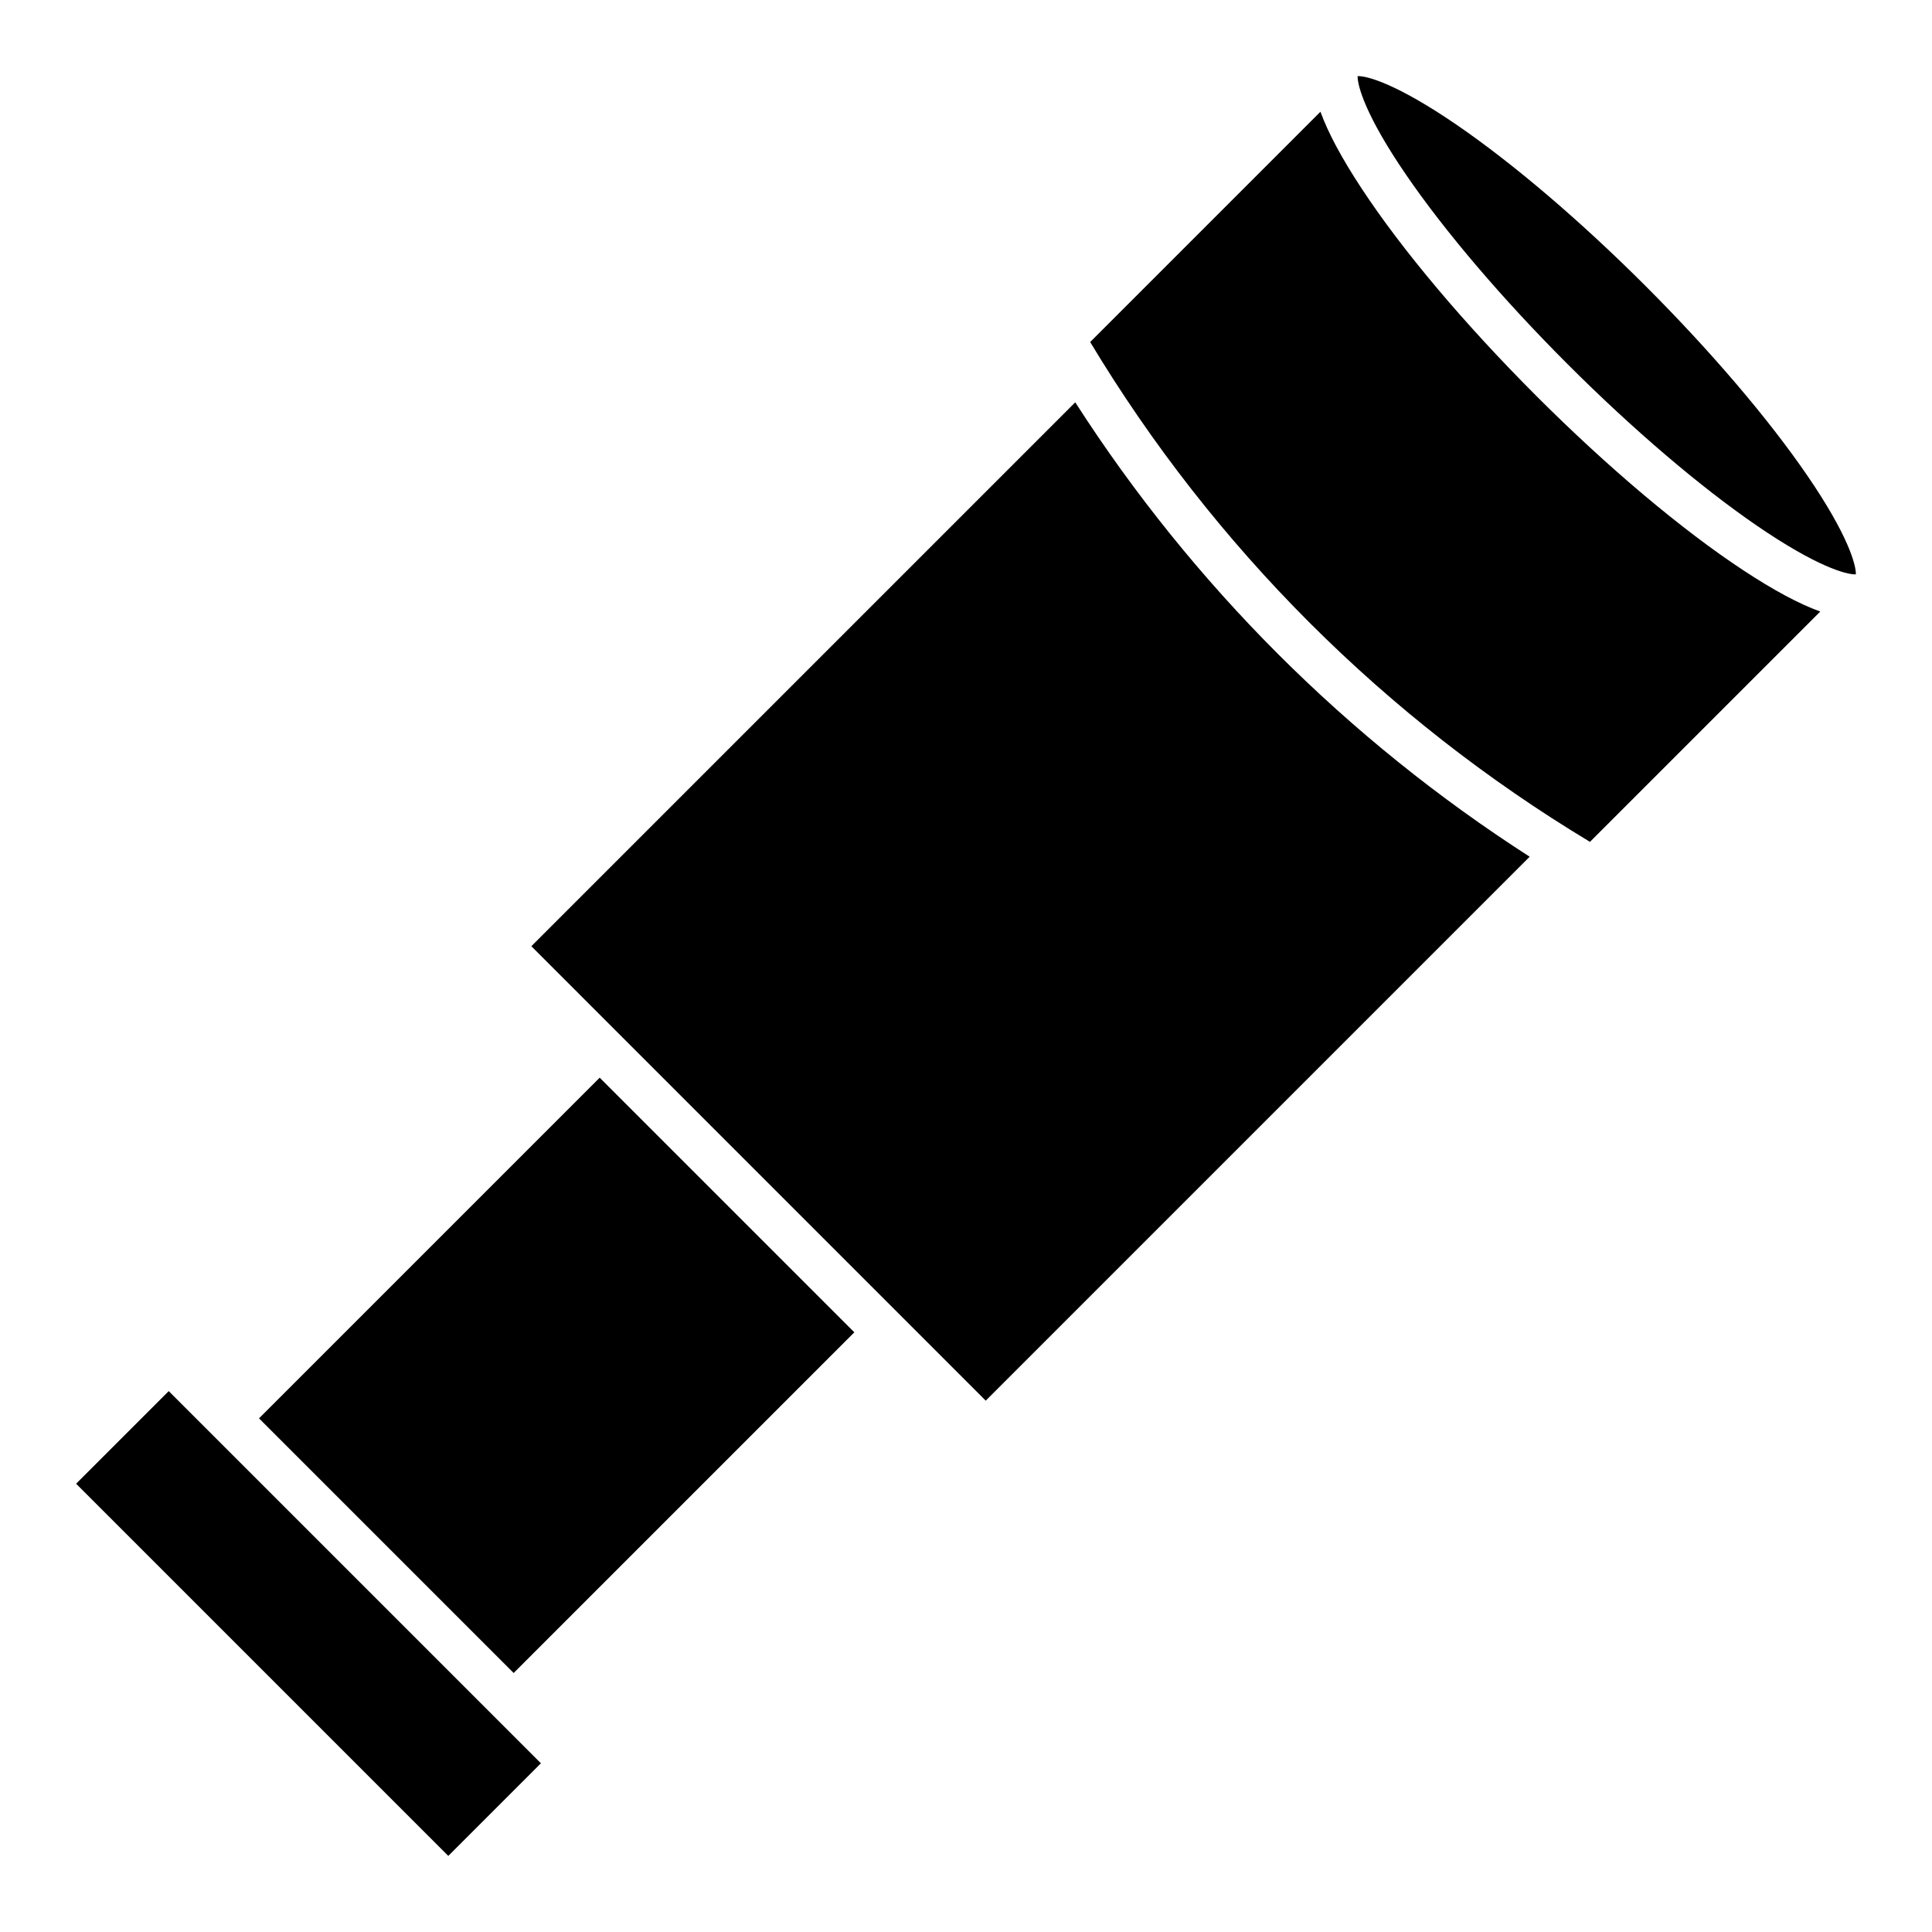 <?xml version="1.0" encoding="UTF-8"?>
<!-- Uploaded to: ICON Repo, www.svgrepo.com, Generator: ICON Repo Mixer Tools -->
<svg fill="#000000" width="800px" height="800px" version="1.1" viewBox="144 144 512 512" xmlns="http://www.w3.org/2000/svg">
 <g>
  <path d="m164.17 537.2 24.543-24.543 98.633 98.633-24.543 24.543z"/>
  <path d="m580.15 219.85c-17.258-17.258-35.078-32.461-50.172-42.805-15.766-10.797-23.672-12.965-26.195-12.871-0.055 2.523 2.074 10.43 12.875 26.191 10.344 15.094 25.543 32.914 42.805 50.172 17.262 17.258 35.078 32.461 50.172 42.805 15.762 10.797 23.66 12.961 26.191 12.875 0.055-2.523-2.074-10.43-12.875-26.191-10.344-15.098-25.543-32.918-42.801-50.176z"/>
  <path d="m212.64 519.88 90.285-90.285 67.484 67.484-90.285 90.285z"/>
  <path d="m428.95 250.62-144.14 144.14 120.42 120.43 144.15-144.15c-48.324-31.023-89.398-72.098-120.43-120.42z"/>
  <path d="m551.11 248.89c-19.078-19.078-35.523-38.598-46.285-54.965-5.238-7.965-8.855-14.695-10.891-20.316l-61.027 61.031c32.664 54.312 78.145 99.789 132.45 132.46l61.031-61.031c-5.621-2.031-12.352-5.644-20.32-10.887-16.355-10.77-35.879-27.207-54.961-46.289z"/>
 </g>
</svg>